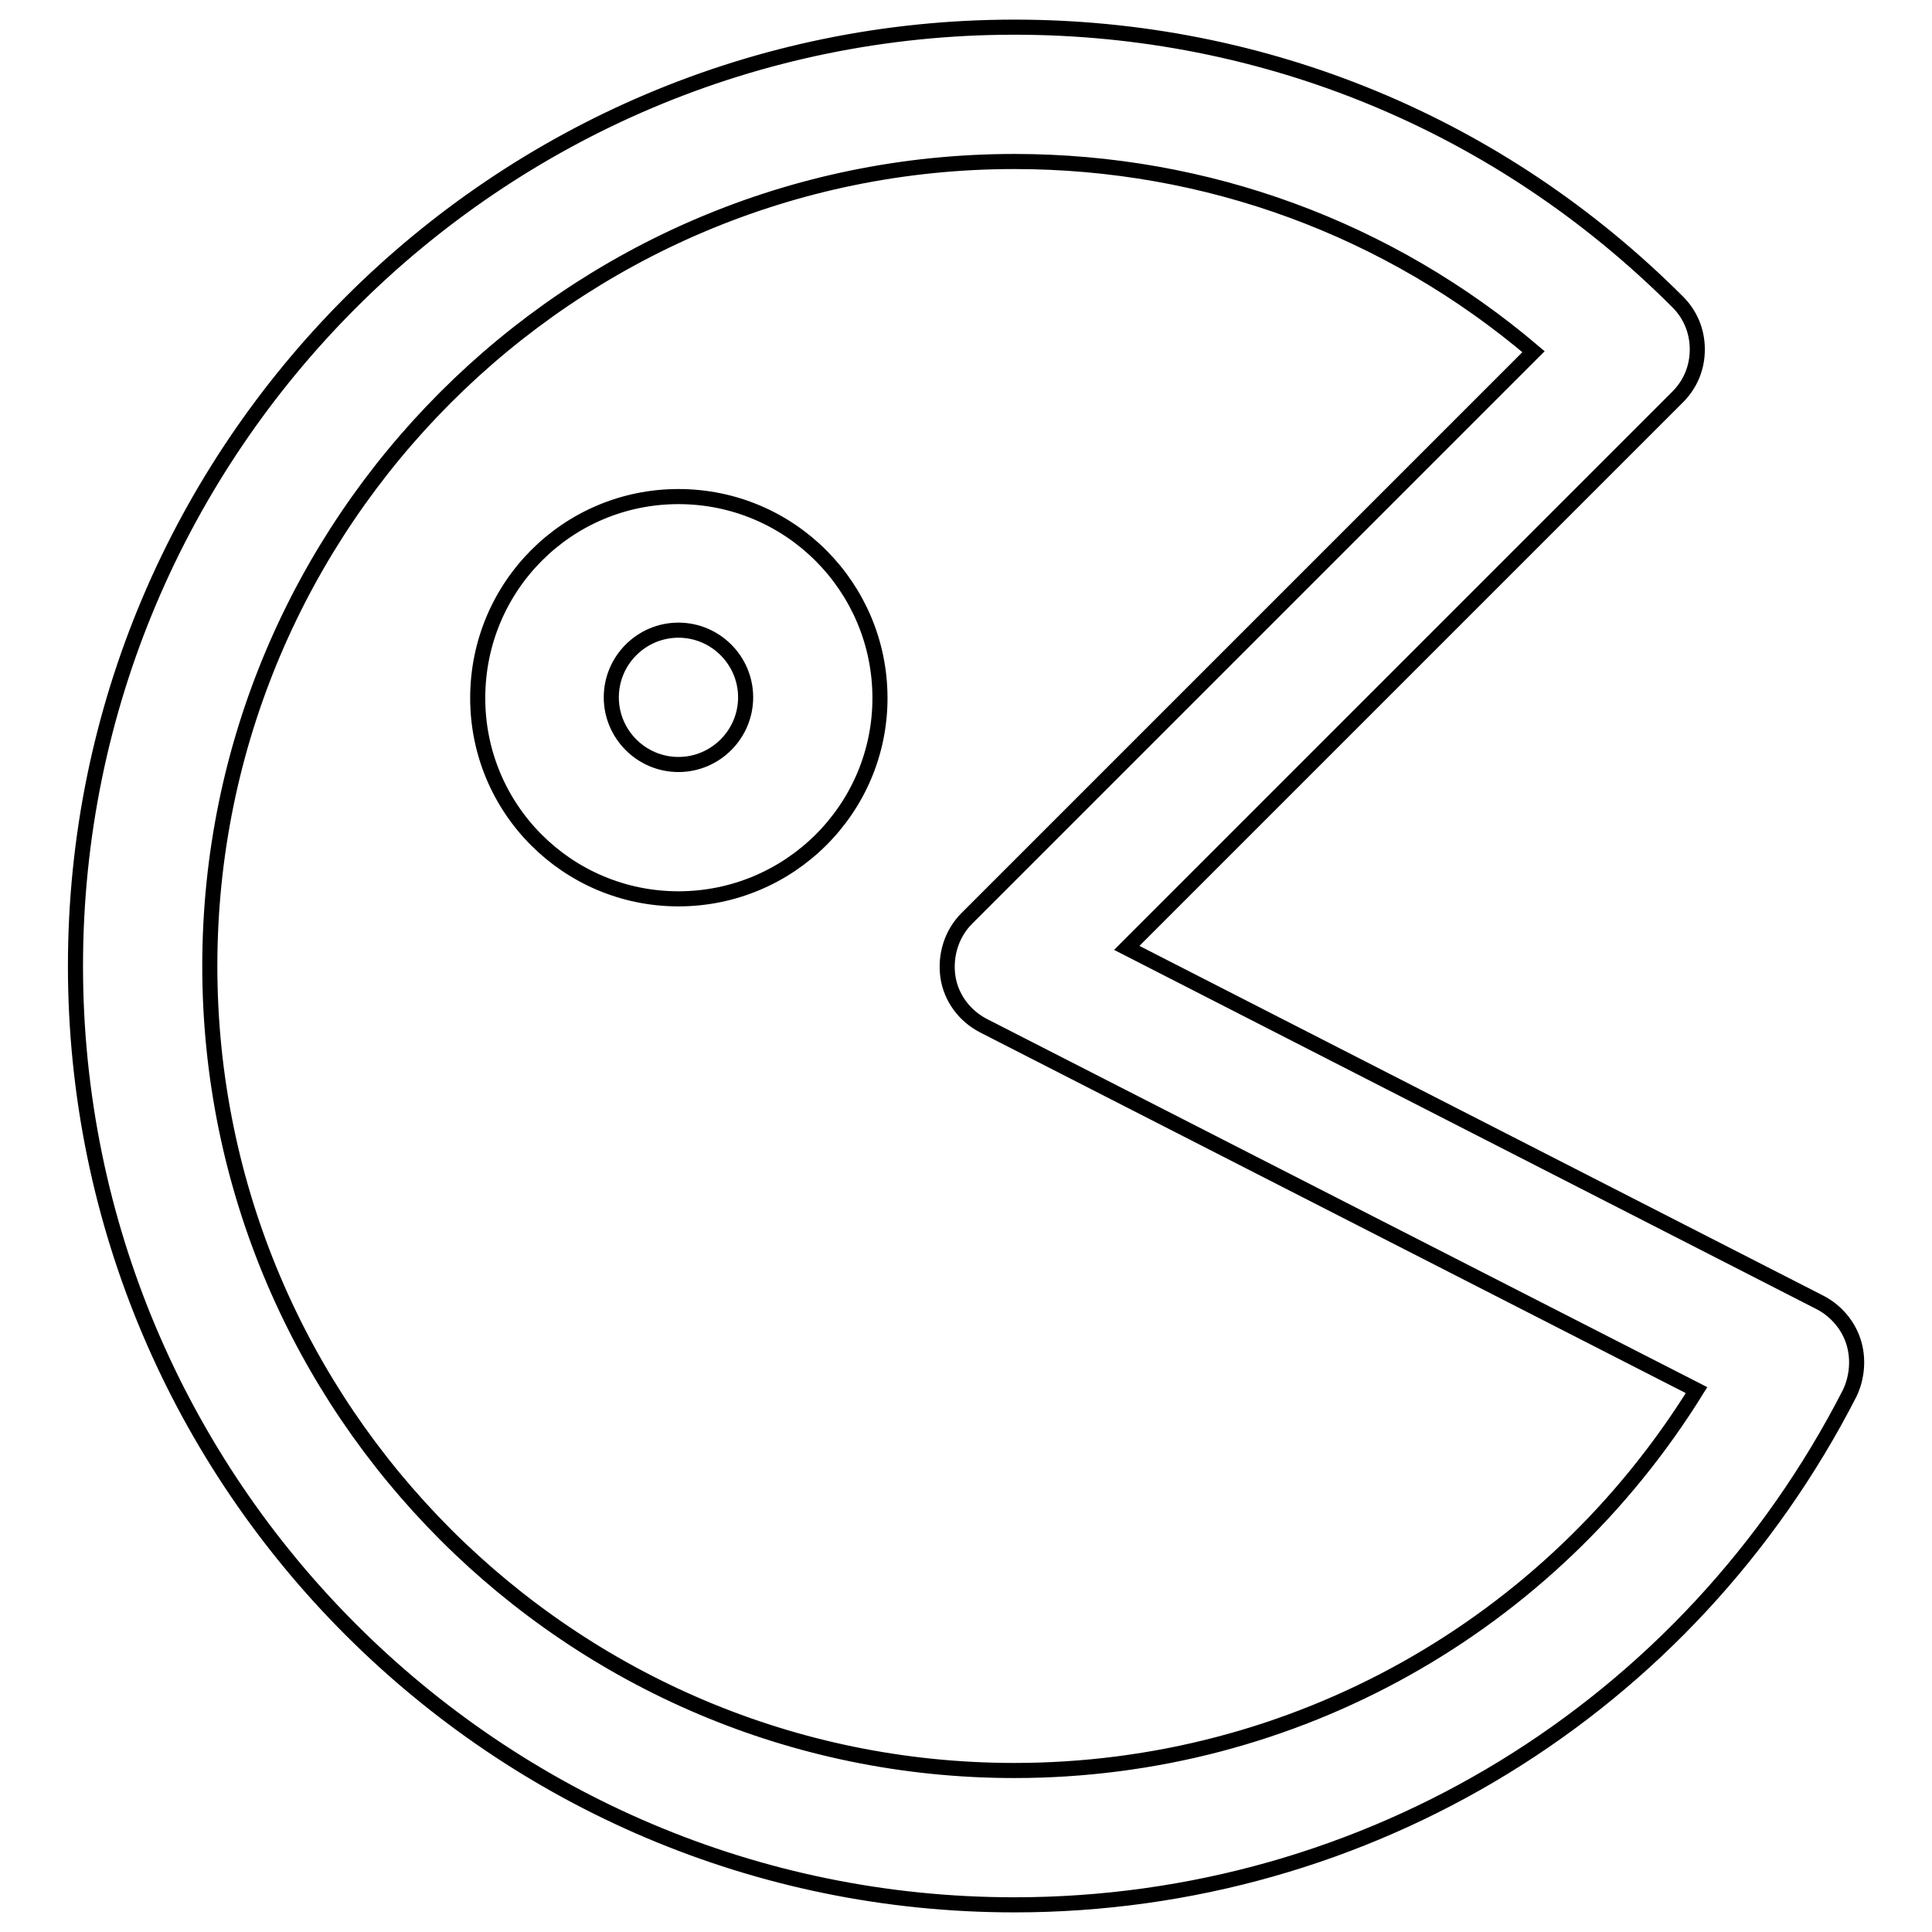 <?xml version="1.0" encoding="utf-8"?>
<!-- Svg Vector Icons : http://www.onlinewebfonts.com/icon -->
<!DOCTYPE svg PUBLIC "-//W3C//DTD SVG 1.1//EN" "http://www.w3.org/Graphics/SVG/1.1/DTD/svg11.dtd">
<svg version="1.1" xmlns="http://www.w3.org/2000/svg" xmlns:xlink="http://www.w3.org/1999/xlink" x="0px" y="0px" viewBox="0 0 256 256" enable-background="new 0 0 256 256" xml:space="preserve">
<g> <path stroke-width="2" fill-opacity="0" stroke="#000000"  d="M89.9,65.8c-14.7,0-26.6,11.9-26.6,26.7c0,14.7,11.9,26.6,26.6,26.6c14.7,0,26.7-11.9,26.7-26.6 C116.6,77.8,104.7,65.8,89.9,65.8z M89.9,101.3c-4.9,0-8.9-4-8.9-8.9s4-8.9,8.9-8.9c4.9,0,8.9,4,8.9,8.9S94.8,101.3,89.9,101.3z  M245.6,177.8c-0.7-2.2-2.3-4.1-4.4-5.2l-91.9-47l73-73c1.7-1.7,2.6-3.9,2.6-6.3c0-2.4-0.9-4.6-2.6-6.3 c-23.5-23.5-54.7-36.4-87.9-36.4C65.8,3.6,10,59.4,10,128c0,68.6,55.8,124.4,124.4,124.4c46.8,0,89.3-26,110.7-67.8 C246.1,182.5,246.3,180,245.6,177.8z M134.4,234.6c-58.8,0-106.6-47.8-106.6-106.6c0-58.8,47.8-106.6,106.6-106.6 c25.5,0,49.6,8.9,68.8,25.2l-75.1,75.1c-2,2-2.9,4.9-2.5,7.7c0.4,2.8,2.2,5.2,4.7,6.5l94.5,48.3 C205.4,215.5,171.5,234.6,134.4,234.6z"/></g>
</svg>